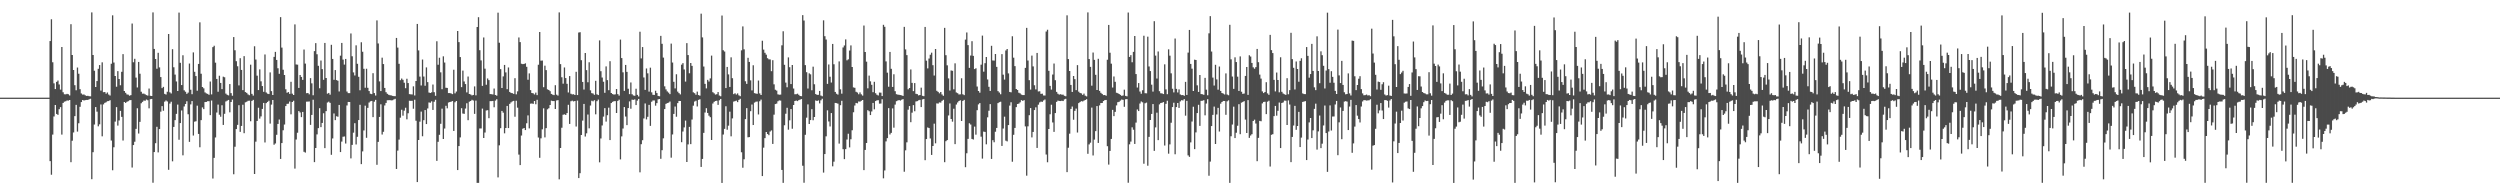 <?xml version="1.0" encoding="UTF-8"?>
<svg xmlns="http://www.w3.org/2000/svg" width="1920" height="150">
  <path d="M0 75.000h1v1.000H0zM1 75.000h1v1.000H1zM2 75.000h1v1.000H2zM3 75.000h1v1.000H3zM4 75.000h1v1.000H4zM5 75.000h1v1.000H5zM6 75.000h1v1.000H6zM7 75.000h1v1.000H7zM8 75.000h1v1.000H8zM9 75.000h1v1.000H9zM10 75.000h1v1.000H10zM11 75.000h1v1.000H11zM12 75.000h1v1.000H12zM13 75.000h1v1.000H13zM14 75.000h1v1.000H14zM15 75.000h1v1.000H15zM16 75.000h1v1.000H16zM17 75.000h1v1.000H17zM18 75.000h1v1.000H18zM19 75.000h1v1.000H19zM20 75.000h1v1.000H20zM21 75.000h1v1.000H21zM22 75.000h1v1.000H22zM23 75.000h1v1.000H23zM24 75.000h1v1.000H24zM25 75.000h1v1.000H25zM26 75.000h1v1.000H26zM27 75.000h1v1.000H27zM28 75.000h1v1.000H28zM29 75.000h1v1.000H29zM30 75.000h1v1.000H30zM31 75.000h1v1.000H31zM32 75.000h1v1.000H32zM33 75.000h1v1.000H33zM34 75.000h1v1.000H34zM35 75.000h1v1.000H35zM36 75.000h1v1.000H36zM37 74.984h1v1.000H37zM38 31.547h1v92.200H38zM39 14.777h1v119.415H39zM40 47.805h1v55.552H40zM41 64.018h1v25.427H41zM42 68.408h1v12.246H42zM43 62.858h1v24.638H43zM44 61.828h1v26.393H44zM45 64.853h1v19.003H45zM46 68.815h1v13.461H46zM47 36.096h1v67.282H47zM48 70.860h1v8.176H48zM49 72.415h1v5.684H49zM50 72.459h1v5.311H50zM51 72.092h1v5.041H51zM52 72.377h1v4.899H52zM53 73.302h1v3.507H53zM54 18.568h1v106.005H54zM55 42.215h1v65.891H55zM56 53.779h1v47.931H56zM57 65.430h1v23.743H57zM58 69.342h1v11.178H58zM59 51.840h1v49.223H59zM60 56.649h1v38.007H60zM61 68.508h1v13.512H61zM62 71.774h1v6.600H62zM63 72.646h1v4.161H63zM64 72.528h1v4.658H64zM65 73.239h1v3.654H65zM66 73.655h1v3.081H66zM67 73.573h1v3.168H67zM68 73.876h1v2.365H68zM69 73.967h1v1.879H69zM70 9.545h1v128.060H70zM71 42.238h1v74.670H71zM72 54.333h1v41.324H72zM73 66.820h1v15.427H73zM74 62.251h1v23.515H74zM75 52.861h1v44.184H75zM76 49.983h1v45.495H76zM77 69.595h1v10.623H77zM78 47.867h1v56.830H78zM79 70.802h1v9.368H79zM80 70.632h1v8.391H80zM81 71.950h1v6.602H81zM82 71.002h1v6.703H82zM83 72.619h1v4.999H83zM84 73.378h1v3.577H84zM85 48.932h1v58.992H85zM86 11.778h1v119.007H86zM87 48.052h1v65.030H87zM88 58.370h1v35.021H88zM89 66.628h1v15.671H89zM90 54.612h1v41.837H90zM91 60.669h1v31.860H91zM92 65.478h1v19.680H92zM93 55.154h1v34.594H93zM94 41.565h1v66.374H94zM95 69.874h1v8.473H95zM96 71.286h1v7.766H96zM97 72.515h1v5.663H97zM98 72.696h1v5.024H98zM99 73.517h1v3.486H99zM100 73.043h1v3.814H100zM101 18.100h1v110.571H101zM102 47.830h1v63.597H102zM103 45.184h1v63.664H103zM104 59.578h1v39.369H104zM105 67.153h1v15.975H105zM106 47.588h1v54.949H106zM107 56.625h1v36.972H107zM108 70.463h1v8.843H108zM109 71.930h1v6.325H109zM110 71.903h1v5.286H110zM111 72.460h1v4.914H111zM112 73.044h1v3.389H112zM113 73.426h1v3.587H113zM114 68.005h1v15.206H114zM115 73.597h1v2.584H115zM116 73.718h1v2.267H116zM117 9.520h1v130.821H117zM118 37.574h1v79.224H118zM119 45.330h1v64.655H119zM120 52.796h1v44.575H120zM121 40.563h1v76.478H121zM122 51.773h1v47.361H122zM123 59.211h1v26.533H123zM124 67.701h1v13.831H124zM125 66.693h1v18.332H125zM126 72.083h1v5.979H126zM127 72.584h1v4.570H127zM128 70.444h1v7.475H128zM129 26.125h1v104.288H129zM130 70.910h1v8.680H130zM131 71.789h1v6.346H131zM132 37.770h1v86.128H132zM133 51.656h1v45.811H133zM134 57.292h1v34.965H134zM135 62.582h1v24.886H135zM136 69.885h1v10.449H136zM137 9.668h1v97.660H137zM138 48.214h1v46.321H138zM139 65.318h1v19.518H139zM140 42.465h1v76.836H140zM141 69.370h1v12.399H141zM142 70.433h1v9.418H142zM143 72.105h1v5.649H143zM144 71.139h1v16.642H144zM145 48.807h1v60.135H145zM146 68.936h1v11.237H146zM147 72.366h1v5.267H147zM148 40.218h1v63.891H148zM149 55.155h1v38.262H149zM150 58.401h1v34.756H150zM151 69.679h1v11.486H151zM152 49.086h1v53.800H152zM153 17.148h1v95.928H153zM154 56.630h1v35.654H154zM155 66.831h1v15.663H155zM156 67.837h1v15.957H156zM157 70.967h1v7.415H157zM158 71.709h1v6.600H158zM159 72.093h1v5.652H159zM160 72.831h1v4.880H160zM161 62.633h1v25.764H161zM162 72.483h1v4.727H162zM163 36.174h1v100.957H163zM164 35.118h1v86.137H164zM165 48.125h1v57.445H165zM166 60.635h1v25.765H166zM167 70.454h1v9.869H167zM168 58.171h1v29.937H168zM169 63.670h1v26.001H169zM170 68.470h1v12.394H170zM171 58.898h1v37.070H171zM172 59.317h1v28.058H172zM173 71.911h1v6.022H173zM174 72.813h1v4.492H174zM175 73.253h1v3.501H175zM176 64.565h1v21.681H176zM177 71.504h1v6.844H177zM178 73.546h1v2.894H178zM179 28.477h1v105.362H179zM180 38.604h1v74.087H180zM181 47.014h1v52.117H181zM182 50.902h1v44.990H182zM183 65.584h1v15.188H183zM184 44.680h1v56.589H184zM185 53.699h1v43.015H185zM186 69.245h1v11.194H186zM187 43.093h1v59.181H187zM188 70.722h1v7.848H188zM189 71.319h1v6.804H189zM190 72.517h1v4.908H190zM191 73.137h1v4.167H191zM192 49.690h1v43.462H192zM193 72.074h1v5.435H193zM194 73.437h1v3.264H194zM195 35.510h1v98.121H195zM196 45.714h1v63.088H196zM197 58.124h1v34.743H197zM198 69.181h1v13.549H198zM199 53.309h1v37.768H199zM200 62.441h1v26.959H200zM201 66.110h1v17.549H201zM202 70.526h1v8.532H202zM203 41.811h1v67.617H203zM204 71.035h1v8.193H204zM205 71.921h1v6.376H205zM206 72.242h1v5.115H206zM207 55.622h1v39.317H207zM208 69.993h1v10.349H208zM209 72.955h1v3.844H209zM210 43.651h1v67.499H210zM211 39.856h1v70.329H211zM212 46.041h1v57.470H212zM213 52.406h1v42.777H213zM214 56.672h1v35.111H214zM215 13.142h1v108.900H215zM216 36.537h1v73.363H216zM217 53.543h1v46.479H217zM218 57.588h1v38.032H218zM219 68.553h1v12.928H219zM220 71.244h1v8.550H220zM221 70.724h1v8.868H221zM222 72.074h1v5.890H222zM223 62.827h1v25.003H223zM224 71.943h1v6.401H224zM225 72.978h1v4.374H225zM226 18.760h1v110.744H226zM227 49.492h1v57.693H227zM228 49.689h1v52.253H228zM229 67.525h1v17.760H229zM230 57.601h1v28.757H230zM231 59.093h1v30.858H231zM232 61.318h1v24.649H232zM233 38.028h1v78.573H233zM234 48.857h1v68.322H234zM235 71.560h1v6.511H235zM236 71.414h1v6.637H236zM237 72.462h1v5.484H237zM238 60.014h1v35.891H238zM239 63.999h1v24.288H239zM240 73.159h1v3.454H240zM241 39.283h1v85.244H241zM242 33.123h1v80.558H242zM243 41.680h1v61.524H243zM244 50.513h1v47.878H244zM245 67.781h1v15.321H245zM246 46.477h1v51.149H246zM247 53.112h1v41.312H247zM248 61.300h1v25.705H248zM249 32.994h1v80.773H249zM250 59.906h1v25.419H250zM251 71.959h1v6.784H251zM252 71.367h1v6.713H252zM253 72.714h1v6.264H253zM254 34.409h1v84.481H254zM255 45.267h1v61.094H255zM256 61.263h1v25.858H256zM257 53.814h1v38.448H257zM258 61.499h1v27.804H258zM259 62.014h1v27.615H259zM260 70.251h1v10.347H260zM261 42.767h1v73.996H261zM262 32.974h1v75.801H262zM263 45.785h1v59.232H263zM264 49.617h1v55.191H264zM265 45.277h1v64.966H265zM266 70.276h1v10.728H266zM267 71.512h1v6.792H267zM268 71.527h1v6.786H268zM269 25.700h1v95.966H269zM270 43.198h1v68.084H270zM271 55.580h1v46.325H271zM272 57.947h1v36.665H272zM273 34.833h1v76.097H273zM274 49.023h1v56.016H274zM275 58.968h1v33.223H275zM276 69.311h1v11.167H276zM277 32.460h1v93.610H277zM278 39.740h1v76.537H278zM279 52.849h1v47.339H279zM280 67.358h1v13.817H280zM281 52.807h1v53.036H281zM282 67.409h1v15.451H282zM283 69.952h1v8.795H283zM284 71.992h1v5.833H284zM285 72.319h1v5.216H285zM286 56.221h1v33.723H286zM287 71.470h1v6.628H287zM288 73.368h1v3.336H288zM289 15.672h1v110.908H289zM290 33.367h1v75.565H290zM291 62.495h1v27.299H291zM292 69.932h1v10.211H292zM293 44.274h1v59.066H293zM294 49.213h1v51.995H294zM295 67.521h1v13.473H295zM296 70.797h1v8.264H296zM297 72.060h1v4.940H297zM298 72.751h1v4.183H298zM299 73.119h1v3.790H299zM300 73.246h1v3.838H300zM301 73.614h1v3.409H301zM302 73.814h1v2.555H302zM303 73.856h1v2.006H303zM304 29.137h1v100.630H304zM305 36.580h1v79.080H305zM306 49.005h1v58.208H306zM307 61.607h1v28.742H307zM308 60.314h1v23.951H308zM309 61.263h1v27.566H309zM310 63.550h1v21.452H310zM311 67.715h1v15.007H311zM312 60.455h1v31.171H312zM313 63.798h1v23.186H313zM314 72.315h1v5.047H314zM315 72.459h1v5.022H315zM316 72.552h1v4.849H316zM317 66.297h1v17.214H317zM318 73.301h1v3.303H318zM319 62.183h1v30.536H319zM320 18.395h1v121.407H320zM321 38.699h1v68.805H321zM322 58.815h1v34.645H322zM323 65.629h1v20.087H323zM324 45.721h1v58.909H324zM325 58.776h1v33.515H325zM326 65.855h1v18.682H326zM327 51.779h1v43.521H327zM328 63.102h1v20.183H328zM329 71.074h1v7.639H329zM330 71.418h1v7.507H330zM331 70.896h1v6.935H331zM332 64.932h1v19.507H332zM333 70.827h1v7.317H333zM334 73.579h1v3.066H334zM335 31.708h1v91.855H335zM336 49.703h1v59.180H336zM337 44.361h1v59.159H337zM338 55.543h1v39.549H338zM339 68.486h1v14.946H339zM340 43.273h1v63.483H340zM341 48.047h1v50.654H341zM342 67.404h1v13.850H342zM343 67.524h1v15.683H343zM344 71.475h1v7.248H344zM345 71.479h1v6.854H345zM346 71.770h1v6.314H346zM347 72.285h1v5.332H347zM348 53.540h1v46.998H348zM349 71.700h1v6.820H349zM350 70.307h1v7.252H350zM351 23.831h1v106.765H351zM352 32.371h1v79.812H352zM353 43.838h1v61.678H353zM354 66.928h1v16.159H354zM355 54.224h1v32.971H355zM356 62.561h1v24.882H356zM357 64.539h1v18.824H357zM358 70.974h1v8.341H358zM359 58.784h1v33.515H359zM360 72.180h1v5.926H360zM361 72.557h1v4.994H361zM362 73.256h1v3.412H362zM363 72.932h1v4.251H363zM364 66.343h1v21.119H364zM365 73.240h1v4.042H365zM366 20.758h1v119.690H366zM367 13.185h1v127.261H367zM368 38.530h1v60.134H368zM369 46.368h1v52.304H369zM370 65.954h1v17.432H370zM371 28.769h1v77.220H371zM372 52.740h1v49.026H372zM373 65.051h1v19.769H373zM374 60.267h1v24.371H374zM375 61.563h1v29.238H375zM376 72.226h1v5.459H376zM377 72.324h1v5.355H377zM378 72.556h1v4.942H378zM379 68.013h1v14.361H379zM380 72.946h1v4.340H380zM381 73.474h1v2.781H381zM382 9.742h1v126.480H382zM383 32.804h1v78.829H383zM384 53.096h1v45.379H384zM385 67.566h1v17.626H385zM386 58.657h1v27.867H386zM387 49.879h1v52.525H387zM388 55.593h1v42.693H388zM389 68.488h1v12.862H389zM390 51.828h1v46.550H390zM391 70.591h1v9.187H391zM392 71.357h1v7.260H392zM393 71.555h1v6.311H393zM394 72.078h1v5.409H394zM395 60.037h1v29.629H395zM396 72.428h1v4.956H396zM397 70.129h1v12.570H397zM398 28.798h1v89.923H398zM399 32.356h1v94.441H399zM400 48.955h1v55.150H400zM401 49.266h1v49.581H401zM402 49.123h1v49.173H402zM403 48.645h1v51.224H403zM404 51.279h1v43.391H404zM405 61.247h1v27.389H405zM406 56.349h1v42.274H406zM407 69.246h1v10.393H407zM408 71.428h1v8.040H408zM409 71.698h1v8.075H409zM410 72.558h1v5.014H410zM411 71.128h1v8.939H411zM412 73.047h1v3.611H412zM413 49.727h1v55.919H413zM414 24.555h1v96.643H414zM415 46.577h1v59.642H415zM416 46.504h1v52.830H416zM417 66.963h1v16.228H417zM418 50.423h1v55.113H418zM419 53.874h1v44.534H419zM420 68.613h1v15.376H420zM421 69.110h1v14.045H421zM422 70.045h1v10.579H422zM423 72.117h1v5.195H423zM424 72.692h1v4.943H424zM425 73.053h1v4.553H425zM426 65.453h1v18.261H426zM427 72.691h1v4.463H427zM428 73.413h1v3.509H428zM429 9.539h1v128.171H429zM430 49.273h1v64.375H430zM431 59.348h1v38.740H431zM432 64.245h1v23.884H432zM433 51.820h1v36.008H433zM434 59.977h1v28.281H434zM435 64.377h1v22.473H435zM436 71.014h1v9.451H436zM437 58.417h1v36.789H437zM438 71.996h1v5.764H438zM439 72.480h1v4.835H439zM440 72.361h1v5.577H440zM441 72.949h1v4.607H441zM442 55.118h1v42.081H442zM443 73.015h1v4.246H443zM444 24.975h1v111.804H444zM445 24.750h1v108.255H445zM446 46.258h1v57.426H446zM447 62.903h1v29.700H447zM448 68.741h1v11.103H448zM449 40.700h1v64.164H449zM450 53.844h1v48.544H450zM451 63.185h1v24.782H451zM452 47.812h1v50.769H452zM453 69.381h1v11.669H453zM454 71.516h1v5.825H454zM455 71.824h1v5.997H455zM456 72.813h1v4.120H456zM457 62.049h1v25.779H457zM458 72.437h1v5.265H458zM459 73.015h1v3.495H459zM460 31.036h1v93.649H460zM461 54.697h1v51.622H461zM462 59.563h1v36.811H462zM463 62.770h1v26.763H463zM464 71.279h1v11.769H464zM465 51.001h1v42.394H465zM466 61.519h1v26.957H466zM467 69.257h1v13.424H467zM468 46.988h1v60.558H468zM469 71.436h1v7.731H469zM470 72.268h1v5.983H470zM471 72.632h1v5.088H471zM472 72.456h1v5.194H472zM473 68.368h1v18.392H473zM474 72.317h1v5.193H474zM475 73.443h1v3.089H475zM476 30.400h1v92.006H476zM477 44.614h1v60.121H477zM478 55.573h1v43.137H478zM479 69.768h1v12.483H479zM480 49.882h1v39.621H480zM481 55.212h1v40.902H481zM482 68.163h1v14.856H482zM483 72.313h1v5.565H483zM484 63.313h1v20.196H484zM485 72.389h1v4.148H485zM486 73.321h1v3.385H486zM487 73.562h1v2.779H487zM488 68.132h1v12.576H488zM489 72.863h1v4.375H489zM490 74.090h1v1.901H490zM491 24.360h1v107.994H491zM492 44.858h1v65.871H492zM493 36.139h1v71.551H493zM494 59.515h1v31.482H494zM495 68.998h1v10.472H495zM496 52.606h1v39.088H496zM497 56.319h1v33.389H497zM498 70.353h1v10.167H498zM499 51.986h1v44.670H499zM500 70.899h1v7.242H500zM501 72.826h1v4.340H501zM502 72.887h1v4.258H502zM503 69.670h1v11.460H503zM504 71.469h1v7.726H504zM505 73.680h1v2.598H505zM506 73.933h1v2.082H506zM507 27.567h1v94.388H507zM508 33.630h1v81.720H508zM509 44.229h1v62.015H509zM510 66.315h1v17.458H510zM511 68.653h1v11.131H511zM512 70.196h1v8.969H512zM513 71.143h1v7.729H513zM514 72.314h1v5.659H514zM515 33.487h1v87.591H515zM516 48.014h1v55.262H516zM517 62.840h1v24.643H517zM518 67.904h1v13.923H518zM519 57.026h1v32.631H519zM520 70.330h1v8.856H520zM521 71.507h1v5.986H521zM522 72.473h1v5.082H522zM523 49.655h1v59.560H523zM524 48.496h1v52.503H524zM525 53.346h1v44.517H525zM526 62.661h1v29.974H526zM527 33.118h1v91.308H527zM528 42.289h1v68.590H528zM529 56.275h1v41.180H529zM530 48.404h1v62.312H530zM531 50.596h1v41.232H531zM532 70.890h1v10.278H532zM533 71.592h1v6.373H533zM534 72.740h1v4.630H534zM535 70.331h1v11.410H535zM536 72.997h1v3.719H536zM537 73.479h1v2.756H537zM538 10.491h1v117.731H538zM539 28.724h1v93.354H539zM540 51.092h1v50.955H540zM541 64.432h1v21.995H541zM542 67.880h1v15.210H542zM543 61.355h1v25.375H543zM544 62.614h1v26.211H544zM545 60.231h1v29.790H545zM546 42.683h1v64.824H546zM547 70.804h1v8.730H547zM548 71.675h1v6.516H548zM549 72.630h1v4.961H549zM550 72.321h1v5.065H550zM551 70.682h1v9.865H551zM552 73.383h1v3.627H552zM553 73.924h1v2.069H553zM554 11.906h1v128.578H554zM555 38.587h1v64.709H555zM556 39.570h1v59.386H556zM557 67.620h1v13.994H557zM558 51.423h1v48.238H558zM559 57.127h1v39.388H559zM560 66.764h1v18.989H560zM561 44.014h1v60.691H561zM562 60.046h1v30.873H562zM563 72.308h1v5.702H563zM564 71.620h1v6.072H564zM565 72.623h1v4.698H565zM566 71.736h1v6.697H566zM567 73.227h1v3.547H567zM568 73.872h1v1.982H568zM569 38.639h1v78.294H569zM570 20.261h1v108.576H570zM571 37.894h1v84.432H571zM572 62.389h1v29.126H572zM573 64.408h1v18.649H573zM574 44.396h1v61.079H574zM575 47.557h1v57.715H575zM576 61.700h1v23.699H576zM577 69.407h1v10.870H577zM578 50.119h1v45.907H578zM579 71.541h1v7.275H579zM580 71.842h1v6.302H580zM581 72.018h1v5.968H581zM582 61.874h1v26.045H582zM583 71.706h1v6.087H583zM584 72.949h1v3.562H584zM585 31.297h1v103.938H585zM586 38.072h1v75.341H586zM587 40.538h1v65.551H587zM588 41.968h1v59.428H588zM589 44.682h1v58.219H589zM590 45.589h1v58.239H590zM591 45.657h1v55.341H591zM592 54.696h1v45.455H592zM593 46.244h1v64.292H593zM594 64.750h1v23.338H594zM595 68.938h1v10.989H595zM596 69.587h1v9.975H596zM597 72.469h1v5.299H597zM598 72.746h1v4.347H598zM599 72.652h1v4.607H599zM600 34.802h1v95.702H600zM601 24.007h1v116.418H601zM602 49.745h1v46.445H602zM603 63.439h1v23.900H603zM604 67.042h1v15.774H604zM605 44.093h1v55.510H605zM606 51.633h1v40.791H606zM607 64.569h1v19.177H607zM608 49.935h1v48.955H608zM609 68.002h1v12.623H609zM610 72.402h1v5.157H610zM611 72.338h1v4.860H611zM612 71.921h1v5.755H612zM613 72.789h1v4.093H613zM614 73.719h1v2.773H614zM615 73.896h1v2.195H615zM616 11.601h1v115.707H616zM617 15.782h1v124.569H617zM618 50.039h1v53.499H618zM619 55.433h1v34.918H619zM620 68.003h1v12.156H620zM621 56.313h1v38.926H621zM622 57.088h1v35.110H622zM623 69.303h1v14.542H623zM624 51.225h1v41.140H624zM625 64.728h1v25.105H625zM626 72.231h1v4.940H626zM627 72.842h1v4.712H627zM628 72.823h1v4.295H628zM629 69.860h1v9.541H629zM630 73.393h1v3.652H630zM631 73.948h1v1.884H631zM632 15.592h1v116.972H632zM633 27.793h1v90.549H633zM634 30.382h1v74.310H634zM635 64.430h1v20.315H635zM636 49.532h1v43.769H636zM637 58.907h1v38.241H637zM638 63.361h1v23.453H638zM639 33.720h1v94.041H639zM640 49.376h1v74.808H640zM641 70.604h1v8.459H641zM642 72.004h1v7.195H642zM643 72.669h1v6.928H643zM644 47.129h1v63.171H644zM645 68.606h1v12.186H645zM646 71.912h1v5.488H646zM647 36.453h1v78.118H647zM648 34.936h1v87.288H648zM649 30.256h1v84.285H649zM650 46.337h1v60.826H650zM651 45.585h1v57.125H651zM652 38.784h1v74.395H652zM653 34.891h1v72.075H653zM654 51.449h1v48.572H654zM655 67.132h1v19.064H655zM656 67.449h1v13.597H656zM657 70.524h1v8.534H657zM658 71.056h1v8.289H658zM659 72.416h1v5.498H659zM660 70.978h1v7.099H660zM661 72.459h1v4.938H661zM662 73.434h1v3.372H662zM663 19.628h1v111.031H663zM664 39.911h1v75.217H664zM665 47.340h1v62.467H665zM666 67.828h1v16.827H666zM667 58.065h1v27.398H667zM668 62.446h1v25.912H668zM669 65.148h1v20.466H669zM670 70.810h1v8.228H670zM671 62.834h1v21.130H671zM672 71.576h1v6.057H672zM673 72.735h1v4.318H673zM674 73.294h1v3.659H674zM675 71.080h1v8.534H675zM676 71.180h1v8.312H676zM677 73.760h1v2.495H677zM678 19.029h1v117.933H678zM679 20.573h1v110.342H679zM680 47.173h1v61.444H680zM681 55.808h1v50.295H681zM682 66.601h1v16.467H682zM683 39.886h1v63.393H683zM684 52.848h1v49.194H684zM685 66.747h1v16.514H685zM686 57.032h1v41.030H686zM687 70.066h1v10.252H687zM688 72.322h1v5.408H688zM689 72.636h1v4.596H689zM690 72.809h1v4.035H690zM691 73.008h1v4.262H691zM692 73.213h1v3.366H692zM693 73.672h1v2.487H693zM694 20.658h1v111.245H694zM695 37.961h1v77.473H695zM696 42.350h1v66.944H696zM697 68.593h1v15.639H697zM698 67.577h1v13.881H698zM699 53.368h1v40.486H699zM700 63.650h1v22.898H700zM701 69.975h1v10.759H701zM702 63.812h1v21.620H702zM703 72.044h1v5.861H703zM704 72.314h1v5.341H704zM705 73.246h1v3.805H705zM706 72.963h1v3.718H706zM707 67.309h1v14.914H707zM708 73.596h1v2.758H708zM709 73.900h1v2.084H709zM710 20.699h1v102.309H710zM711 46.577h1v60.231H711zM712 52.537h1v45.380H712zM713 44.955h1v53.423H713zM714 42.022h1v64.327H714zM715 40.444h1v78.524H715zM716 50.082h1v62.023H716zM717 58.003h1v36.967H717zM718 37.623h1v72.444H718zM719 69.732h1v9.665H719zM720 70.544h1v9.046H720zM721 71.703h1v6.963H721zM722 70.664h1v8.138H722zM723 72.572h1v4.872H723zM724 73.571h1v3.086H724zM725 21.412h1v103.182H725zM726 42.397h1v66.050H726zM727 50.151h1v57.404H727zM728 60.198h1v28.495H728zM729 69.515h1v9.948H729zM730 54.126h1v37.262H730zM731 54.353h1v39.062H731zM732 68.600h1v14.912H732zM733 48.652h1v62.057H733zM734 70.996h1v9.292H734zM735 71.593h1v7.085H735zM736 72.568h1v5.000H736zM737 72.452h1v4.544H737zM738 60.124h1v32.780H738zM739 72.398h1v5.140H739zM740 73.060h1v3.658H740zM741 30.393h1v98.001H741zM742 24.919h1v92.793H742zM743 34.686h1v71.947H743zM744 52.102h1v42.584H744zM745 42.640h1v53.023H745zM746 31.649h1v75.059H746zM747 42.895h1v64.284H747zM748 53.066h1v44.183H748zM749 52.453h1v50.968H749zM750 66.463h1v18.184H750zM751 69.900h1v10.264H751zM752 71.177h1v7.954H752zM753 49.640h1v55.337H753zM754 27.324h1v94.496H754zM755 55.052h1v46.006H755zM756 48.530h1v52.807H756zM757 43.773h1v67.056H757zM758 61.028h1v29.063H758zM759 66.673h1v18.363H759zM760 69.849h1v10.117H760zM761 35.182h1v86.880H761zM762 46.437h1v61.241H762zM763 46.564h1v62.688H763zM764 41.468h1v59.702H764zM765 51.338h1v46.920H765zM766 69.996h1v9.220H766zM767 71.052h1v7.434H767zM768 72.421h1v5.733H768zM769 41.581h1v70.493H769zM770 57.332h1v41.392H770zM771 61.152h1v28.436H771zM772 38.764h1v69.252H772zM773 37.612h1v70.976H773zM774 56.364h1v39.703H774zM775 70.605h1v10.498H775zM776 70.908h1v7.619H776zM777 27.851h1v96.377H777zM778 44.272h1v59.264H778zM779 50.779h1v47.499H779zM780 68.359h1v13.903H780zM781 69.103h1v10.784H781zM782 71.204h1v8.360H782zM783 71.730h1v6.838H783zM784 72.665h1v4.245H784zM785 72.999h1v4.523H785zM786 73.001h1v3.907H786zM787 52.118h1v44.931H787zM788 21.409h1v113.494H788zM789 46.496h1v50.506H789zM790 61.615h1v26.857H790zM791 68.801h1v14.199H791zM792 42.686h1v62.859H792zM793 50.988h1v50.357H793zM794 65.475h1v19.040H794zM795 68.678h1v13.750H795zM796 40.653h1v72.962H796zM797 70.265h1v10.106H797zM798 70.091h1v8.534H798zM799 72.083h1v5.930H799zM800 71.922h1v6.324H800zM801 73.295h1v3.876H801zM802 73.353h1v3.094H802zM803 24.191h1v94.498H803zM804 22.834h1v101.774H804zM805 54.376h1v44.702H805zM806 65.962h1v21.819H806zM807 68.822h1v11.627H807zM808 57.260h1v36.775H808zM809 48.803h1v52.489H809zM810 61.615h1v25.205H810zM811 70.577h1v7.648H811zM812 71.987h1v5.274H812zM813 72.632h1v4.904H813zM814 72.321h1v5.284H814zM815 72.729h1v4.649H815zM816 72.707h1v4.936H816zM817 73.565h1v2.794H817zM818 73.930h1v1.931H818zM819 11.769h1v120.421H819zM820 45.388h1v68.070H820zM821 54.532h1v48.120H821zM822 65.248h1v18.412H822zM823 70.593h1v11.238H823zM824 58.384h1v33.565H824zM825 60.754h1v24.392H825zM826 69.247h1v14.145H826zM827 50.047h1v51.758H827zM828 70.390h1v8.811H828zM829 71.376h1v7.004H829zM830 71.752h1v5.943H830zM831 72.872h1v5.052H831zM832 71.872h1v5.453H832zM833 73.491h1v3.305H833zM834 74.044h1v2.165H834zM835 9.524h1v108.574H835zM836 45.372h1v65.509H836zM837 51.343h1v58.215H837zM838 65.798h1v16.833H838zM839 40.360h1v79.062H839zM840 45.966h1v61.228H840zM841 57.452h1v43.247H841zM842 69.111h1v12.326H842zM843 45.138h1v64.614H843zM844 69.801h1v11.146H844zM845 71.276h1v7.902H845zM846 72.130h1v6.962H846zM847 73.040h1v4.554H847zM848 72.957h1v3.957H848zM849 73.540h1v3.192H849zM850 45.884h1v66.372H850zM851 19.157h1v107.240H851zM852 40.512h1v75.395H852zM853 48.922h1v57.759H853zM854 67.229h1v17.148H854zM855 58.723h1v30.461H855zM856 62.831h1v23.061H856zM857 71.214h1v9.716H857zM858 71.563h1v6.915H858zM859 72.169h1v5.997H859zM860 72.867h1v4.394H860zM861 73.611h1v2.828H861zM862 73.329h1v3.391H862zM863 68.861h1v13.140H863zM864 73.636h1v2.597H864zM865 73.961h1v2.147H865zM866 9.637h1v130.720H866zM867 43.715h1v67.155H867zM868 42.359h1v66.368H868zM869 47.808h1v49.984H869zM870 39.824h1v59.800H870zM871 27.628h1v82.912H871zM872 56.891h1v37.281H872zM873 67.233h1v16.834H873zM874 63.820h1v21.492H874zM875 70.297h1v9.217H875zM876 71.973h1v5.963H876zM877 69.326h1v9.284H877zM878 27.450h1v98.312H878zM879 71.575h1v7.741H879zM880 71.704h1v7.098H880zM881 28.163h1v99.095H881zM882 51.048h1v54.060H882zM883 54.577h1v37.577H883zM884 65.008h1v22.473H884zM885 70.363h1v9.561H885zM886 16.289h1v99.566H886zM887 42.695h1v55.149H887zM888 60.324h1v26.213H888zM889 39.525h1v68.108H889zM890 70.046h1v10.136H890zM891 71.652h1v7.447H891zM892 71.748h1v7.175H892zM893 72.259h1v6.150H893zM894 49.409h1v62.348H894zM895 68.651h1v11.098H895zM896 72.369h1v5.014H896zM897 37.888h1v80.136H897zM898 42.767h1v68.126H898zM899 56.342h1v37.902H899zM900 68.147h1v14.057H900zM901 70.978h1v7.910H901zM902 29.567h1v88.890H902zM903 68.236h1v13.984H903zM904 71.000h1v8.089H904zM905 68.674h1v14.199H905zM906 72.540h1v5.339H906zM907 73.044h1v3.911H907zM908 72.945h1v4.213H908zM909 73.578h1v2.549H909zM910 62.898h1v25.947H910zM911 72.924h1v4.524H911zM912 40.407h1v78.945H912zM913 22.983h1v97.515H913zM914 49.124h1v60.234H914zM915 52.761h1v40.558H915zM916 69.910h1v12.043H916zM917 45.817h1v68.738H917zM918 46.091h1v55.585H918zM919 65.544h1v21.268H919zM920 70.581h1v9.929H920zM921 57.598h1v39.065H921zM922 72.229h1v5.236H922zM923 72.398h1v4.965H923zM924 72.791h1v4.167H924zM925 59.777h1v28.815H925zM926 68.877h1v10.621H926zM927 73.186h1v3.004H927zM928 25.586h1v109.394H928zM929 12.388h1v111.722H929zM930 39.599h1v57.206H930zM931 59.608h1v28.606H931zM932 65.711h1v16.141H932zM933 49.758h1v60.818H933zM934 60.989h1v26.910H934zM935 68.887h1v13.936H935zM936 51.117h1v49.922H936zM937 69.850h1v9.750H937zM938 71.426h1v6.930H938zM939 71.898h1v5.619H939zM940 72.530h1v5.022H940zM941 56.356h1v31.833H941zM942 72.617h1v5.193H942zM943 73.165h1v3.875H943zM944 19.070h1v121.376H944zM945 45.542h1v59.116H945zM946 58.753h1v36.911H946zM947 68.269h1v13.642H947zM948 44.039h1v61.984H948zM949 47.684h1v54.256H949zM950 58.867h1v37.701H950zM951 69.833h1v10.206H951zM952 43.330h1v59.734H952zM953 70.463h1v8.360H953zM954 72.069h1v6.206H954zM955 71.857h1v5.801H955zM956 58.324h1v33.511H956zM957 51.475h1v50.646H957zM958 72.853h1v4.032H958zM959 42.440h1v63.466H959zM960 43.398h1v60.711H960zM961 48.317h1v54.744H961zM962 51.720h1v41.199H962zM963 52.782h1v39.141H963zM964 51.566h1v43.327H964zM965 37.557h1v86.225H965zM966 47.756h1v58.123H966zM967 57.272h1v35.556H967zM968 60.358h1v32.786H968zM969 70.188h1v9.238H969zM970 71.462h1v6.800H970zM971 70.673h1v7.457H971zM972 63.146h1v24.510H972zM973 71.726h1v6.378H973zM974 72.821h1v4.566H974zM975 26.799h1v101.098H975zM976 38.488h1v65.016H976zM977 40.775h1v62.270H977zM978 61.315h1v27.864H978zM979 70.177h1v11.164H979zM980 55.701h1v33.131H980zM981 61.424h1v23.661H981zM982 70.933h1v7.799H982zM983 44.002h1v69.705H983zM984 70.494h1v8.603H984zM985 71.832h1v6.785H985zM986 72.392h1v4.847H986zM987 72.857h1v4.516H987zM988 60.042h1v35.938H988zM989 72.376h1v4.715H989zM990 69.243h1v11.064H990zM991 25.208h1v99.329H991zM992 45.409h1v59.735H992zM993 52.057h1v44.373H993zM994 68.696h1v12.586H994zM995 47.206h1v52.490H995zM996 52.997h1v43.780H996zM997 62.774h1v23.158H997zM998 46.721h1v66.223H998zM999 44.756h1v60.939H999zM1000 71.742h1v6.561H1000zM1001 72.266h1v5.711H1001zM1002 72.315h1v5.378H1002zM1003 36.154h1v86.761H1003zM1004 42.911h1v64.271H1004zM1005 59.636h1v34.348H1005zM1006 56.873h1v33.775H1006zM1007 33.696h1v72.316H1007zM1008 54.475h1v45.644H1008zM1009 67.091h1v16.494H1009zM1010 69.218h1v10.404H1010zM1011 27.924h1v86.992H1011zM1012 54.503h1v46.420H1012zM1013 63.922h1v24.793H1013zM1014 39.424h1v74.336H1014zM1015 42.391h1v67.934H1015zM1016 50.521h1v45.840H1016zM1017 67.960h1v13.074H1017zM1018 54.156h1v48.045H1018zM1019 9.713h1v122.302H1019zM1020 53.101h1v47.921H1020zM1021 63.544h1v17.386H1021zM1022 54.696h1v45.546H1022zM1023 59.040h1v30.475H1023zM1024 63.544h1v25.927H1024zM1025 69.776h1v10.449H1025zM1026 72.197h1v5.297H1026zM1027 22.718h1v96.492H1027zM1028 57.883h1v36.054H1028zM1029 63.798h1v18.759H1029zM1030 46.725h1v60.176H1030zM1031 65.224h1v19.965H1031zM1032 70.838h1v7.169H1032zM1033 72.470h1v5.175H1033zM1034 72.188h1v5.864H1034zM1035 56.364h1v43.539H1035zM1036 71.738h1v10.087H1036zM1037 73.293h1v3.388H1037zM1038 31.170h1v86.201H1038zM1039 31.401h1v78.707H1039zM1040 58.552h1v38.677H1040zM1041 69.234h1v11.433H1041zM1042 65.284h1v23.564H1042zM1043 60.470h1v30.995H1043zM1044 58.518h1v35.518H1044zM1045 68.468h1v13.334H1045zM1046 71.728h1v6.186H1046zM1047 73.162h1v3.736H1047zM1048 73.061h1v3.884H1048zM1049 72.616h1v4.632H1049zM1050 73.327h1v3.795H1050zM1051 73.099h1v3.891H1051zM1052 73.900h1v2.311H1052zM1053 22.009h1v108.311H1053zM1054 41.093h1v70.794H1054zM1055 48.095h1v63.335H1055zM1056 57.444h1v41.489H1056zM1057 68.750h1v11.706H1057zM1058 62.662h1v24.400H1058zM1059 63.025h1v21.773H1059zM1060 68.959h1v10.207H1060zM1061 64.719h1v20.146H1061zM1062 63.116h1v28.308H1062zM1063 72.537h1v4.349H1063zM1064 73.392h1v3.434H1064zM1065 73.082h1v4.336H1065zM1066 65.803h1v16.850H1066zM1067 73.394h1v3.763H1067zM1068 73.668h1v2.440H1068zM1069 15.273h1v124.837H1069zM1070 27.907h1v80.646H1070zM1071 49.305h1v45.576H1071zM1072 66.797h1v18.946H1072zM1073 35.416h1v82.145H1073zM1074 45.910h1v63.866H1074zM1075 56.949h1v37.501H1075zM1076 55.699h1v29.295H1076zM1077 54.362h1v38.220H1077zM1078 71.757h1v7.088H1078zM1079 71.905h1v6.249H1079zM1080 71.779h1v6.130H1080zM1081 66.755h1v16.477H1081zM1082 64.573h1v19.174H1082zM1083 73.568h1v3.218H1083zM1084 55.655h1v52.548H1084zM1085 31.878h1v100.055H1085zM1086 44.080h1v73.250H1086zM1087 53.108h1v45.780H1087zM1088 69.051h1v12.730H1088zM1089 58.510h1v38.426H1089zM1090 58.604h1v32.033H1090zM1091 66.440h1v16.760H1091zM1092 70.645h1v10.796H1092zM1093 71.491h1v7.005H1093zM1094 71.804h1v5.360H1094zM1095 72.467h1v5.145H1095zM1096 72.433h1v5.051H1096zM1097 55.469h1v48.690H1097zM1098 71.622h1v8.397H1098zM1099 73.459h1v3.335H1099zM1100 19.513h1v107.187H1100zM1101 48.886h1v57.755H1101zM1102 50.683h1v47.823H1102zM1103 62.849h1v27.267H1103zM1104 49.604h1v40.321H1104zM1105 50.970h1v42.655H1105zM1106 64.045h1v23.234H1106zM1107 69.979h1v10.810H1107zM1108 56.318h1v35.289H1108zM1109 71.391h1v7.399H1109zM1110 71.925h1v5.562H1110zM1111 72.776h1v4.277H1111zM1112 72.734h1v4.326H1112zM1113 64.231h1v24.018H1113zM1114 72.976h1v4.000H1114zM1115 71.886h1v5.847H1115zM1116 19.232h1v121.245H1116zM1117 37.814h1v61.075H1117zM1118 54.712h1v42.513H1118zM1119 65.593h1v16.933H1119zM1120 49.551h1v44.338H1120zM1121 55.047h1v38.463H1121zM1122 62.826h1v25.357H1122zM1123 70.114h1v10.220H1123zM1124 60.474h1v30.604H1124zM1125 72.430h1v5.052H1125zM1126 72.333h1v4.967H1126zM1127 73.282h1v3.548H1127zM1128 68.467h1v13.394H1128zM1129 72.864h1v3.820H1129zM1130 74.051h1v1.966H1130zM1131 16.426h1v121.524H1131zM1132 30.885h1v93.107H1132zM1133 39.127h1v68.709H1133zM1134 63.473h1v21.824H1134zM1135 69.731h1v12.847H1135zM1136 54.121h1v34.526H1136zM1137 61.347h1v28.360H1137zM1138 66.390h1v15.752H1138zM1139 51.841h1v45.408H1139zM1140 69.410h1v11.975H1140zM1141 71.786h1v6.386H1141zM1142 71.680h1v6.795H1142zM1143 72.632h1v5.102H1143zM1144 64.839h1v21.768H1144zM1145 72.069h1v5.192H1145zM1146 73.724h1v2.656H1146zM1147 33.590h1v90.600H1147zM1148 34.593h1v74.095H1148zM1149 49.140h1v63.099H1149zM1150 51.773h1v50.287H1150zM1151 40.073h1v63.395H1151zM1152 33.863h1v81.900H1152zM1153 41.291h1v68.608H1153zM1154 56.328h1v42.599H1154zM1155 50.606h1v48.853H1155zM1156 67.166h1v13.719H1156zM1157 70.288h1v13.507H1157zM1158 71.484h1v8.558H1158zM1159 71.631h1v7.468H1159zM1160 71.105h1v8.005H1160zM1161 73.053h1v3.708H1161zM1162 73.166h1v4.324H1162zM1163 23.410h1v117.009H1163zM1164 39.278h1v65.131H1164zM1165 47.633h1v55.483H1165zM1166 66.789h1v16.362H1166zM1167 56.617h1v34.690H1167zM1168 62.644h1v24.515H1168zM1169 69.162h1v11.175H1169zM1170 70.663h1v8.213H1170zM1171 66.316h1v14.646H1171zM1172 71.912h1v5.409H1172zM1173 72.380h1v5.046H1173zM1174 73.404h1v3.335H1174zM1175 65.213h1v18.966H1175zM1176 72.799h1v4.109H1176zM1177 73.876h1v2.424H1177zM1178 19.870h1v120.221H1178zM1179 49.030h1v48.718H1179zM1180 50.883h1v45.695H1180zM1181 59.804h1v28.635H1181zM1182 38.645h1v60.166H1182zM1183 46.490h1v56.954H1183zM1184 59.773h1v27.131H1184zM1185 70.517h1v9.688H1185zM1186 61.484h1v34.964H1186zM1187 72.294h1v6.063H1187zM1188 72.413h1v4.339H1188zM1189 72.839h1v4.454H1189zM1190 72.940h1v3.770H1190zM1191 54.870h1v38.693H1191zM1192 73.127h1v3.865H1192zM1193 13.406h1v111.604H1193zM1194 23.210h1v116.747H1194zM1195 46.108h1v56.100H1195zM1196 58.961h1v36.710H1196zM1197 69.519h1v12.211H1197zM1198 53.388h1v41.793H1198zM1199 63.023h1v23.424H1199zM1200 65.185h1v18.799H1200zM1201 49.417h1v49.832H1201zM1202 58.522h1v33.062H1202zM1203 71.845h1v5.722H1203zM1204 71.594h1v6.191H1204zM1205 72.983h1v4.291H1205zM1206 61.156h1v27.401H1206zM1207 67.304h1v16.162H1207zM1208 73.313h1v2.970H1208zM1209 24.376h1v105.421H1209zM1210 36.115h1v79.644H1210zM1211 50.573h1v54.696H1211zM1212 60.128h1v33.250H1212zM1213 70.277h1v8.936H1213zM1214 51.818h1v43.876H1214zM1215 56.742h1v33.485H1215zM1216 68.867h1v12.667H1216zM1217 45.509h1v62.465H1217zM1218 70.180h1v9.492H1218zM1219 72.510h1v6.093H1219zM1220 72.128h1v6.454H1220zM1221 72.729h1v4.985H1221zM1222 63.643h1v22.198H1222zM1223 71.204h1v7.288H1223zM1224 73.290h1v3.096H1224zM1225 28.310h1v98.760H1225zM1226 46.700h1v56.272H1226zM1227 52.791h1v37.828H1227zM1228 66.217h1v20.099H1228zM1229 49.054h1v51.391H1229zM1230 52.966h1v46.316H1230zM1231 56.756h1v32.883H1231zM1232 70.268h1v9.874H1232zM1233 63.138h1v24.087H1233zM1234 72.576h1v4.629H1234zM1235 72.498h1v4.376H1235zM1236 73.081h1v4.069H1236zM1237 70.092h1v9.129H1237zM1238 68.769h1v12.014H1238zM1239 73.852h1v2.486H1239zM1240 31.191h1v104.526H1240zM1241 32.071h1v89.743H1241zM1242 30.816h1v91.201H1242zM1243 54.447h1v40.029H1243zM1244 68.515h1v12.463H1244zM1245 56.406h1v41.248H1245zM1246 58.198h1v32.062H1246zM1247 67.443h1v14.883H1247zM1248 51.734h1v39.252H1248zM1249 67.982h1v12.733H1249zM1250 72.138h1v5.405H1250zM1251 72.550h1v4.177H1251zM1252 72.845h1v4.141H1252zM1253 70.368h1v9.447H1253zM1254 73.617h1v2.853H1254zM1255 73.792h1v2.253H1255zM1256 29.655h1v103.656H1256zM1257 44.934h1v63.748H1257zM1258 48.056h1v59.131H1258zM1259 66.945h1v16.969H1259zM1260 69.308h1v11.420H1260zM1261 47.919h1v64.019H1261zM1262 54.367h1v46.034H1262zM1263 66.574h1v17.704H1263zM1264 35.437h1v74.356H1264zM1265 70.860h1v9.202H1265zM1266 71.231h1v7.829H1266zM1267 72.540h1v6.216H1267zM1268 58.931h1v32.347H1268zM1269 65.379h1v20.166H1269zM1270 72.820h1v4.364H1270zM1271 73.479h1v2.943H1271zM1272 37.759h1v75.300H1272zM1273 44.017h1v61.298H1273zM1274 58.605h1v33.719H1274zM1275 59.329h1v35.254H1275zM1276 59.240h1v37.252H1276zM1277 33.988h1v88.925H1277zM1278 52.453h1v46.183H1278zM1279 57.437h1v38.706H1279zM1280 47.832h1v62.171H1280zM1281 70.206h1v9.440H1281zM1282 70.954h1v8.530H1282zM1283 72.517h1v4.598H1283zM1284 69.511h1v12.178H1284zM1285 73.119h1v3.760H1285zM1286 73.233h1v3.564H1286zM1287 27.872h1v100.971H1287zM1288 28.565h1v84.084H1288zM1289 47.734h1v58.975H1289zM1290 50.905h1v42.629H1290zM1291 66.223h1v18.907H1291zM1292 48.485h1v50.409H1292zM1293 60.144h1v26.569H1293zM1294 67.275h1v14.937H1294zM1295 42.115h1v63.221H1295zM1296 70.382h1v8.045H1296zM1297 71.451h1v6.981H1297zM1298 72.483h1v5.156H1298zM1299 71.797h1v6.371H1299zM1300 69.750h1v10.315H1300zM1301 73.330h1v3.171H1301zM1302 73.464h1v2.720H1302zM1303 27.510h1v102.486H1303zM1304 45.234h1v68.565H1304zM1305 42.320h1v60.778H1305zM1306 64.179h1v19.715H1306zM1307 49.185h1v53.911H1307zM1308 47.266h1v57.130H1308zM1309 59.310h1v30.797H1309zM1310 68.811h1v11.335H1310zM1311 44.164h1v61.383H1311zM1312 71.493h1v6.911H1312zM1313 71.363h1v6.551H1313zM1314 73.281h1v4.018H1314zM1315 72.883h1v4.551H1315zM1316 73.467h1v3.421H1316zM1317 73.777h1v2.592H1317zM1318 68.774h1v9.790H1318zM1319 12.791h1v126.270H1319zM1320 38.486h1v85.251H1320zM1321 44.713h1v54.699H1321zM1322 66.822h1v17.724H1322zM1323 57.096h1v31.243H1323zM1324 58.157h1v29.066H1324zM1325 64.918h1v20.514H1325zM1326 70.361h1v8.701H1326zM1327 48.604h1v46.412H1327zM1328 70.668h1v7.464H1328zM1329 72.326h1v5.150H1329zM1330 73.374h1v3.686H1330zM1331 65.260h1v20.021H1331zM1332 70.921h1v8.973H1332zM1333 73.673h1v2.977H1333zM1334 28.172h1v112.283H1334zM1335 25.297h1v96.567H1335zM1336 39.027h1v71.822H1336zM1337 41.860h1v57.118H1337zM1338 48.612h1v47.790H1338zM1339 32.433h1v75.571H1339zM1340 44.202h1v65.083H1340zM1341 48.031h1v57.157H1341zM1342 49.250h1v50.804H1342zM1343 64.528h1v24.430H1343zM1344 68.759h1v11.900H1344zM1345 69.791h1v10.680H1345zM1346 71.885h1v6.300H1346zM1347 72.416h1v5.397H1347zM1348 71.974h1v5.859H1348zM1349 72.328h1v5.464H1349zM1350 30.756h1v97.530H1350zM1351 43.212h1v60.754H1351zM1352 59.196h1v43.218H1352zM1353 69.065h1v11.998H1353zM1354 59.613h1v30.011H1354zM1355 57.527h1v32.549H1355zM1356 64.973h1v19.493H1356zM1357 48.454h1v53.817H1357zM1358 61.085h1v30.373H1358zM1359 72.605h1v4.791H1359zM1360 71.594h1v5.390H1360zM1361 73.015h1v4.227H1361zM1362 73.160h1v3.568H1362zM1363 73.033h1v3.993H1363zM1364 74.017h1v2.070H1364zM1365 74.078h1v1.674H1365zM1366 18.844h1v114.941H1366zM1367 45.197h1v62.802H1367zM1368 54.025h1v40.294H1368zM1369 67.284h1v14.887H1369zM1370 44.471h1v50.635H1370zM1371 57.875h1v31.216H1371zM1372 66.081h1v19.435H1372zM1373 69.624h1v9.561H1373zM1374 55.257h1v41.670H1374zM1375 72.084h1v5.363H1375zM1376 71.787h1v6.271H1376zM1377 72.438h1v5.153H1377zM1378 70.534h1v8.551H1378zM1379 73.400h1v3.259H1379zM1380 73.540h1v2.612H1380zM1381 17.033h1v108.228H1381zM1382 34.554h1v73.988H1382zM1383 29.530h1v80.618H1383zM1384 56.558h1v35.113H1384zM1385 50.193h1v49.180H1385zM1386 46.716h1v59.171H1386zM1387 52.997h1v50.395H1387zM1388 66.257h1v17.861H1388zM1389 28.695h1v89.724H1389zM1390 70.439h1v9.890H1390zM1391 70.662h1v7.774H1391zM1392 71.673h1v7.489H1392zM1393 44.885h1v70.925H1393zM1394 61.556h1v27.204H1394zM1395 72.517h1v5.503H1395zM1396 33.468h1v84.252H1396zM1397 28.854h1v96.356H1397zM1398 33.791h1v85.740H1398zM1399 47.947h1v56.630H1399zM1400 40.513h1v66.155H1400zM1401 47.667h1v53.419H1401zM1402 49.696h1v53.814H1402zM1403 48.215h1v62.698H1403zM1404 66.860h1v17.277H1404zM1405 66.216h1v19.893H1405zM1406 71.987h1v7.008H1406zM1407 71.115h1v8.364H1407zM1408 72.190h1v5.662H1408zM1409 70.704h1v9.150H1409zM1410 73.274h1v3.610H1410zM1411 73.577h1v2.844H1411zM1412 20.335h1v103.920H1412zM1413 45.924h1v59.095H1413zM1414 47.273h1v56.237H1414zM1415 63.879h1v23.561H1415zM1416 68.669h1v13.070H1416zM1417 45.913h1v69.256H1417zM1418 55.600h1v42.613H1418zM1419 70.520h1v11.614H1419zM1420 62.325h1v28.244H1420zM1421 72.322h1v5.853H1421zM1422 71.996h1v5.588H1422zM1423 72.932h1v4.608H1423zM1424 72.703h1v4.331H1424zM1425 72.318h1v6.038H1425zM1426 73.841h1v2.523H1426zM1427 69.264h1v7.717H1427zM1428 28.144h1v100.501H1428zM1429 46.915h1v56.584H1429zM1430 57.516h1v44.395H1430zM1431 67.592h1v15.946H1431zM1432 54.234h1v34.249H1432zM1433 57.889h1v31.316H1433zM1434 63.358h1v25.966H1434zM1435 51.065h1v57.157H1435zM1436 70.697h1v9.127H1436zM1437 71.951h1v5.659H1437zM1438 71.899h1v5.570H1438zM1439 72.256h1v5.390H1439zM1440 71.826h1v5.521H1440zM1441 73.146h1v3.611H1441zM1442 73.790h1v2.399H1442zM1443 20.116h1v117.186H1443zM1444 29.527h1v92.039H1444zM1445 39.045h1v70.274H1445zM1446 67.041h1v21.012H1446zM1447 68.202h1v13.768H1447zM1448 50.882h1v48.679H1448zM1449 56.257h1v35.969H1449zM1450 67.162h1v16.009H1450zM1451 64.365h1v26.366H1451zM1452 72.156h1v5.332H1452zM1453 72.684h1v4.293H1453zM1454 72.477h1v5.225H1454zM1455 73.050h1v4.039H1455zM1456 68.376h1v13.650H1456zM1457 73.476h1v2.757H1457zM1458 73.854h1v2.282H1458zM1459 39.320h1v77.755H1459zM1460 51.425h1v49.266H1460zM1461 47.957h1v53.060H1461zM1462 44.274h1v54.622H1462zM1463 48.431h1v59.149H1463zM1464 36.334h1v79.010H1464zM1465 42.400h1v78.257H1465zM1466 57.008h1v41.048H1466zM1467 24.565h1v89.161H1467zM1468 68.254h1v12.750H1468zM1469 70.013h1v9.514H1469zM1470 71.559h1v6.806H1470zM1471 70.972h1v7.326H1471zM1472 69.558h1v11.697H1472zM1473 72.760h1v4.431H1473zM1474 46.421h1v68.580H1474zM1475 19.641h1v103.286H1475zM1476 34.837h1v85.796H1476zM1477 49.846h1v50.443H1477zM1478 69.501h1v11.263H1478zM1479 55.093h1v35.737H1479zM1480 56.899h1v32.665H1480zM1481 66.493h1v17.837H1481zM1482 46.869h1v67.950H1482zM1483 61.146h1v24.258H1483zM1484 71.145h1v7.996H1484zM1485 72.564h1v4.941H1485zM1486 73.392h1v3.394H1486zM1487 61.374h1v28.088H1487zM1488 72.383h1v6.185H1488zM1489 73.355h1v3.156H1489zM1490 34.203h1v88.254H1490zM1491 42.848h1v63.897H1491zM1492 48.170h1v50.689H1492zM1493 52.356h1v45.449H1493zM1494 48.614h1v47.494H1494zM1495 40.445h1v69.463H1495zM1496 42.261h1v68.086H1496zM1497 56.060h1v38.197H1497zM1498 51.311h1v51.611H1498zM1499 67.118h1v19.122H1499zM1500 70.328h1v9.358H1500zM1501 70.591h1v7.876H1501zM1502 72.178h1v6.416H1502zM1503 37.207h1v69.863H1503zM1504 52.401h1v53.004H1504zM1505 68.941h1v16.198H1505zM1506 41.537h1v76.409H1506zM1507 55.502h1v42.599H1507zM1508 55.971h1v33.964H1508zM1509 69.667h1v12.746H1509zM1510 71.285h1v7.061H1510zM1511 41.496h1v73.110H1511zM1512 46.103h1v61.304H1512zM1513 67.045h1v17.998H1513zM1514 46.186h1v64.672H1514zM1515 52.932h1v44.825H1515zM1516 64.270h1v21.352H1516zM1517 69.634h1v9.942H1517zM1518 44.481h1v69.160H1518zM1519 55.815h1v39.866H1519zM1520 60.624h1v31.566H1520zM1521 43.688h1v60.792H1521zM1522 51.736h1v42.229H1522zM1523 54.078h1v43.522H1523zM1524 67.927h1v13.163H1524zM1525 70.885h1v7.641H1525zM1526 35.839h1v92.075H1526zM1527 52.394h1v51.457H1527zM1528 47.358h1v51.566H1528zM1529 67.171h1v16.823H1529zM1530 69.773h1v9.570H1530zM1531 71.263h1v8.285H1531zM1532 71.756h1v7.066H1532zM1533 72.527h1v4.942H1533zM1534 72.591h1v4.785H1534zM1535 73.105h1v3.600H1535zM1536 73.562h1v3.049H1536zM1537 11.841h1v119.883H1537zM1538 42.305h1v58.614H1538zM1539 57.260h1v35.145H1539zM1540 69.541h1v12.340H1540zM1541 63.778h1v21.032H1541zM1542 59.250h1v35.857H1542zM1543 57.947h1v33.995H1543zM1544 63.469h1v22.135H1544zM1545 35.394h1v83.114H1545zM1546 69.834h1v10.395H1546zM1547 71.505h1v8.028H1547zM1548 72.232h1v5.126H1548zM1549 72.849h1v4.401H1549zM1550 72.943h1v4.164H1550zM1551 73.253h1v3.273H1551zM1552 68.624h1v8.061H1552zM1553 25.277h1v94.798H1553zM1554 47.556h1v55.227H1554zM1555 56.102h1v42.030H1555zM1556 69.756h1v10.170H1556zM1557 60.479h1v24.623H1557zM1558 63.060h1v24.802H1558zM1559 68.376h1v15.438H1559zM1560 71.894h1v6.535H1560zM1561 72.610h1v4.889H1561zM1562 72.679h1v3.940H1562zM1563 73.287h1v3.212H1563zM1564 73.557h1v3.023H1564zM1565 73.493h1v3.277H1565zM1566 73.710h1v2.427H1566zM1567 74.148h1v1.672H1567zM1568 9.844h1v130.558H1568zM1569 24.896h1v87.372H1569zM1570 51.839h1v40.059H1570zM1571 68.242h1v17.975H1571zM1572 68.617h1v12.782H1572zM1573 40.879h1v75.295H1573zM1574 54.390h1v43.860H1574zM1575 66.501h1v17.235H1575zM1576 47.490h1v51.143H1576zM1577 55.884h1v33.910H1577zM1578 71.745h1v6.565H1578zM1579 71.631h1v5.978H1579zM1580 72.015h1v5.459H1580zM1581 70.964h1v7.750H1581zM1582 72.878h1v4.318H1582zM1583 73.431h1v2.851H1583zM1584 13.946h1v120.958H1584zM1585 28.261h1v97.173H1585zM1586 44.320h1v66.284H1586zM1587 64.540h1v20.262H1587zM1588 51.212h1v45.324H1588zM1589 55.574h1v38.536H1589zM1590 60.040h1v29.038H1590zM1591 70.020h1v11.010H1591zM1592 42.431h1v65.406H1592zM1593 70.059h1v9.646H1593zM1594 71.964h1v7.299H1594zM1595 72.737h1v4.619H1595zM1596 72.991h1v4.048H1596zM1597 73.352h1v3.365H1597zM1598 72.875h1v4.132H1598zM1599 74.028h1v2.165H1599zM1600 19.963h1v108.096H1600zM1601 38.267h1v83.628H1601zM1602 42.052h1v67.638H1602zM1603 64.102h1v21.798H1603zM1604 57.043h1v37.363H1604zM1605 60.954h1v25.957H1605zM1606 68.865h1v14.751H1606zM1607 71.597h1v7.261H1607zM1608 72.652h1v4.790H1608zM1609 72.177h1v5.178H1609zM1610 72.366h1v4.440H1610zM1611 73.108h1v3.610H1611zM1612 70.198h1v9.506H1612zM1613 73.787h1v2.491H1613zM1614 74.037h1v1.902H1614zM1615 18.791h1v118.929H1615zM1616 44.454h1v65.022H1616zM1617 44.925h1v58.109H1617zM1618 45.849h1v54.411H1618zM1619 58.079h1v36.677H1619zM1620 29.308h1v85.518H1620zM1621 50.319h1v46.343H1621zM1622 67.294h1v14.021H1622zM1623 67.026h1v15.529H1623zM1624 70.784h1v7.481H1624zM1625 72.375h1v5.225H1625zM1626 72.945h1v4.221H1626zM1627 32.620h1v82.006H1627zM1628 68.958h1v12.598H1628zM1629 71.718h1v7.638H1629zM1630 32.420h1v89.651H1630zM1631 31.472h1v82.862H1631zM1632 52.976h1v47.482H1632zM1633 61.143h1v36.016H1633zM1634 68.684h1v12.674H1634zM1635 9.655h1v97.068H1635zM1636 57.174h1v42.336H1636zM1637 61.567h1v25.503H1637zM1638 48.771h1v54.960H1638zM1639 66.666h1v16.943H1639zM1640 71.662h1v6.640H1640zM1641 71.758h1v6.397H1641zM1642 72.778h1v4.781H1642zM1643 47.545h1v60.395H1643zM1644 69.060h1v11.025H1644zM1645 72.481h1v5.150H1645zM1646 41.905h1v78.708H1646zM1647 51.971h1v49.588H1647zM1648 56.287h1v37.143H1648zM1649 66.940h1v16.048H1649zM1650 70.025h1v9.419H1650zM1651 28.830h1v95.853H1651zM1652 45.102h1v59.312H1652zM1653 66.383h1v18.371H1653zM1654 69.902h1v10.883H1654zM1655 71.305h1v6.759H1655zM1656 70.823h1v7.541H1656zM1657 71.684h1v7.125H1657zM1658 72.706h1v5.032H1658zM1659 73.072h1v3.637H1659zM1660 73.232h1v3.234H1660zM1661 73.546h1v3.747H1661zM1662 15.865h1v107.714H1662zM1663 43.322h1v59.743H1663zM1664 60.113h1v27.106H1664zM1665 69.190h1v13.382H1665zM1666 63.079h1v23.653H1666zM1667 65.142h1v19.585H1667zM1668 66.523h1v16.705H1668zM1669 67.935h1v13.214H1669zM1670 33.643h1v87.463H1670zM1671 69.458h1v11.018H1671zM1672 71.608h1v6.993H1672zM1673 72.503h1v4.958H1673zM1674 73.200h1v3.523H1674zM1675 73.041h1v4.029H1675zM1676 73.530h1v2.923H1676zM1677 31.107h1v90.842H1677zM1678 27.034h1v96.471H1678zM1679 49.157h1v50.289H1679zM1680 59.053h1v42.367H1680zM1681 70.080h1v9.618H1681zM1682 54.977h1v38.886H1682zM1683 59.833h1v29.600H1683zM1684 67.658h1v13.326H1684zM1685 72.299h1v5.453H1685zM1686 72.972h1v3.795H1686zM1687 73.190h1v3.505H1687zM1688 73.516h1v2.834H1688zM1689 73.881h1v2.475H1689zM1690 73.348h1v3.350H1690zM1691 74.102h1v1.951H1691zM1692 74.178h1v1.674H1692zM1693 12.518h1v127.862H1693zM1694 37.318h1v67.137H1694zM1695 50.538h1v42.378H1695zM1696 67.740h1v15.979H1696zM1697 69.218h1v11.163H1697zM1698 51.267h1v45.072H1698zM1699 53.340h1v40.639H1699zM1700 69.293h1v11.745H1700zM1701 46.746h1v52.961H1701zM1702 68.034h1v12.772H1702zM1703 71.843h1v6.468H1703zM1704 72.393h1v5.557H1704zM1705 72.637h1v5.317H1705zM1706 72.757h1v5.159H1706zM1707 72.839h1v3.649H1707zM1708 73.553h1v2.579H1708zM1709 21.211h1v108.008H1709zM1710 33.674h1v85.054H1710zM1711 52.935h1v54.883H1711zM1712 67.277h1v15.422H1712zM1713 52.602h1v42.498H1713zM1714 56.693h1v38.114H1714zM1715 59.517h1v30.753H1715zM1716 70.179h1v11.015H1716zM1717 50.546h1v51.597H1717zM1718 70.436h1v8.239H1718zM1719 71.585h1v6.620H1719zM1720 71.878h1v6.129H1720zM1721 73.237h1v3.504H1721zM1722 73.095h1v3.683H1722zM1723 73.695h1v2.756H1723zM1724 46.975h1v53.215H1724zM1725 16.267h1v124.095H1725zM1726 35.950h1v70.940H1726zM1727 36.163h1v67.888H1727zM1728 66.907h1v15.693H1728zM1729 46.788h1v49.802H1729zM1730 53.123h1v40.747H1730zM1731 66.198h1v16.622H1731zM1732 69.187h1v9.749H1732zM1733 72.467h1v4.624H1733zM1734 72.742h1v4.584H1734zM1735 73.184h1v3.537H1735zM1736 73.317h1v3.606H1736zM1737 67.444h1v15.513H1737zM1738 73.447h1v2.914H1738zM1739 73.840h1v1.942H1739zM1740 13.321h1v127.052H1740zM1741 42.490h1v63.480H1741zM1742 41.000h1v59.121H1742zM1743 40.028h1v56.555H1743zM1744 58.633h1v31.757H1744zM1745 40.768h1v71.818H1745zM1746 60.082h1v29.508H1746zM1747 67.279h1v12.807H1747zM1748 66.740h1v19.407H1748zM1749 72.075h1v6.035H1749zM1750 72.710h1v4.557H1750zM1751 72.456h1v5.060H1751zM1752 25.291h1v90.517H1752zM1753 70.263h1v10.077H1753zM1754 71.349h1v6.648H1754zM1755 34.955h1v88.992H1755zM1756 52.050h1v46.784H1756zM1757 57.395h1v37.530H1757zM1758 60.664h1v27.524H1758zM1759 70.700h1v9.620H1759zM1760 11.689h1v128.700H1760zM1761 43.737h1v58.795H1761zM1762 62.884h1v25.173H1762zM1763 45.207h1v67.419H1763zM1764 70.234h1v10.234H1764zM1765 71.567h1v7.124H1765zM1766 71.346h1v7.004H1766zM1767 72.055h1v6.794H1767zM1768 45.647h1v60.942H1768zM1769 68.179h1v13.794H1769zM1770 72.280h1v5.240H1770zM1771 46.193h1v71.750H1771zM1772 54.114h1v38.761H1772zM1773 58.597h1v34.308H1773zM1774 68.961h1v11.989H1774zM1775 69.927h1v11.255H1775zM1776 22.881h1v91.046H1776zM1777 38.651h1v66.553H1777zM1778 67.780h1v15.384H1778zM1779 59.965h1v30.769H1779zM1780 48.910h1v56.761H1780zM1781 50.132h1v49.337H1781zM1782 44.707h1v69.952H1782zM1783 44.944h1v63.941H1783zM1784 42.052h1v60.853H1784zM1785 44.315h1v56.302H1785zM1786 50.224h1v48.591H1786zM1787 52.944h1v42.735H1787zM1788 51.178h1v44.493H1788zM1789 50.803h1v51.585H1789zM1790 52.290h1v47.420H1790zM1791 54.627h1v37.904H1791zM1792 55.989h1v35.558H1792zM1793 64.142h1v26.934H1793zM1794 58.541h1v33.788H1794zM1795 58.909h1v32.739H1795zM1796 65.086h1v22.552H1796zM1797 66.728h1v18.673H1797zM1798 65.494h1v19.984H1798zM1799 65.053h1v22.621H1799zM1800 62.855h1v24.575H1800zM1801 63.708h1v22.895H1801zM1802 66.103h1v19.764H1802zM1803 65.609h1v16.318H1803zM1804 67.199h1v15.597H1804zM1805 66.656h1v15.799H1805zM1806 66.551h1v16.889H1806zM1807 67.051h1v15.353H1807zM1808 67.806h1v13.631H1808zM1809 71.015h1v9.251H1809zM1810 70.910h1v7.595H1810zM1811 70.528h1v9.007H1811zM1812 71.384h1v7.767H1812zM1813 71.414h1v7.423H1813zM1814 72.073h1v6.073H1814zM1815 72.414h1v4.817H1815zM1816 72.521h1v5.113H1816zM1817 71.347h1v7.463H1817zM1818 72.949h1v3.797H1818zM1819 72.882h1v4.277H1819zM1820 73.488h1v3.479H1820zM1821 73.932h1v2.005H1821zM1822 73.966h1v2.160H1822zM1823 74.157h1v1.582H1823zM1824 74.474h1v1.101H1824zM1825 74.562h1v1.000H1825zM1826 74.710h1v1.000H1826zM1827 74.836h1v1.000H1827zM1828 74.804h1v1.000H1828zM1829 74.851h1v1.000H1829zM1830 74.868h1v1.000H1830zM1831 74.874h1v1.000H1831zM1832 74.897h1v1.000H1832zM1833 74.924h1v1.000H1833zM1834 74.908h1v1.000H1834zM1835 74.930h1v1.000H1835zM1836 74.964h1v1.000H1836zM1837 74.971h1v1.000H1837zM1838 74.983h1v1.000H1838zM1839 74.986h1v1.000H1839zM1840 74.986h1v1.000H1840zM1841 74.991h1v1.000H1841zM1842 74.991h1v1.000H1842zM1843 74.992h1v1.000H1843zM1844 74.996h1v1.000H1844zM1845 74.995h1v1.000H1845zM1846 74.997h1v1.000H1846zM1847 74.996h1v1.000H1847zM1848 74.997h1v1.000H1848zM1849 74.998h1v1.000H1849zM1850 74.998h1v1.000H1850zM1851 74.998h1v1.000H1851zM1852 74.999h1v1.000H1852zM1853 74.999h1v1.000H1853zM1854 74.999h1v1.000H1854zM1855 74.999h1v1.000H1855zM1856 74.999h1v1.000H1856zM1857 74.999h1v1.000H1857zM1858 74.999h1v1.000H1858zM1859 75.000h1v1.000H1859zM1860 75.000h1v1.000H1860zM1861 75.000h1v1.000H1861zM1862 75.000h1v1.000H1862zM1863 75.000h1v1.000H1863zM1864 75.000h1v1.000H1864zM1865 75.000h1v1.000H1865zM1866 75.000h1v1.000H1866zM1867 75.000h1v1.000H1867zM1868 75.000h1v1.000H1868zM1869 75.000h1v1.000H1869zM1870 75.000h1v1.000H1870zM1871 75.000h1v1.000H1871zM1872 75.000h1v1.000H1872zM1873 75.000h1v1.000H1873zM1874 75.000h1v1.000H1874zM1875 75.000h1v1.000H1875zM1876 75.000h1v1.000H1876zM1877 75.000h1v1.000H1877zM1878 75.000h1v1.000H1878zM1879 75.000h1v1.000H1879zM1880 75.000h1v1.000H1880zM1881 75.000h1v1.000H1881zM1882 75.000h1v1.000H1882zM1883 75.000h1v1.000H1883zM1884 75.000h1v1.000H1884zM1885 75.000h1v1.000H1885zM1886 75.000h1v1.000H1886zM1887 75.000h1v1.000H1887zM1888 75.000h1v1.000H1888zM1889 75.000h1v1.000H1889zM1890 75.000h1v1.000H1890zM1891 75.000h1v1.000H1891zM1892 75.000h1v1.000H1892zM1893 75.000h1v1.000H1893zM1894 75.000h1v1.000H1894zM1895 75.000h1v1.000H1895zM1896 75.000h1v1.000H1896zM1897 75.000h1v1.000H1897zM1898 75.000h1v1.000H1898zM1899 75.000h1v1.000H1899zM1900 75.000h1v1.000H1900zM1901 75.000h1v1.000H1901zM1902 75.000h1v1.000H1902zM1903 75.000h1v1.000H1903zM1904 75.000h1v1.000H1904zM1905 75.000h1v1.000H1905zM1906 75.000h1v1.000H1906zM1907 75.000h1v1.000H1907zM1908 75.000h1v1.000H1908zM1909 75.000h1v1.000H1909zM1910 75.000h1v1.000H1910zM1911 75.000h1v1.000H1911zM1912 75.000h1v1.000H1912zM1913 75.000h1v1.000H1913zM1914 75.000h1v1.000H1914zM1915 75.000h1v1.000H1915zM1916 75.000h1v1.000H1916zM1917 75.000h1v1.000H1917zM1918 75.000h1v1.000H1918zM1919 75.000h1v1.000H1919z" fill="#4a4a4a"></path>
</svg>
